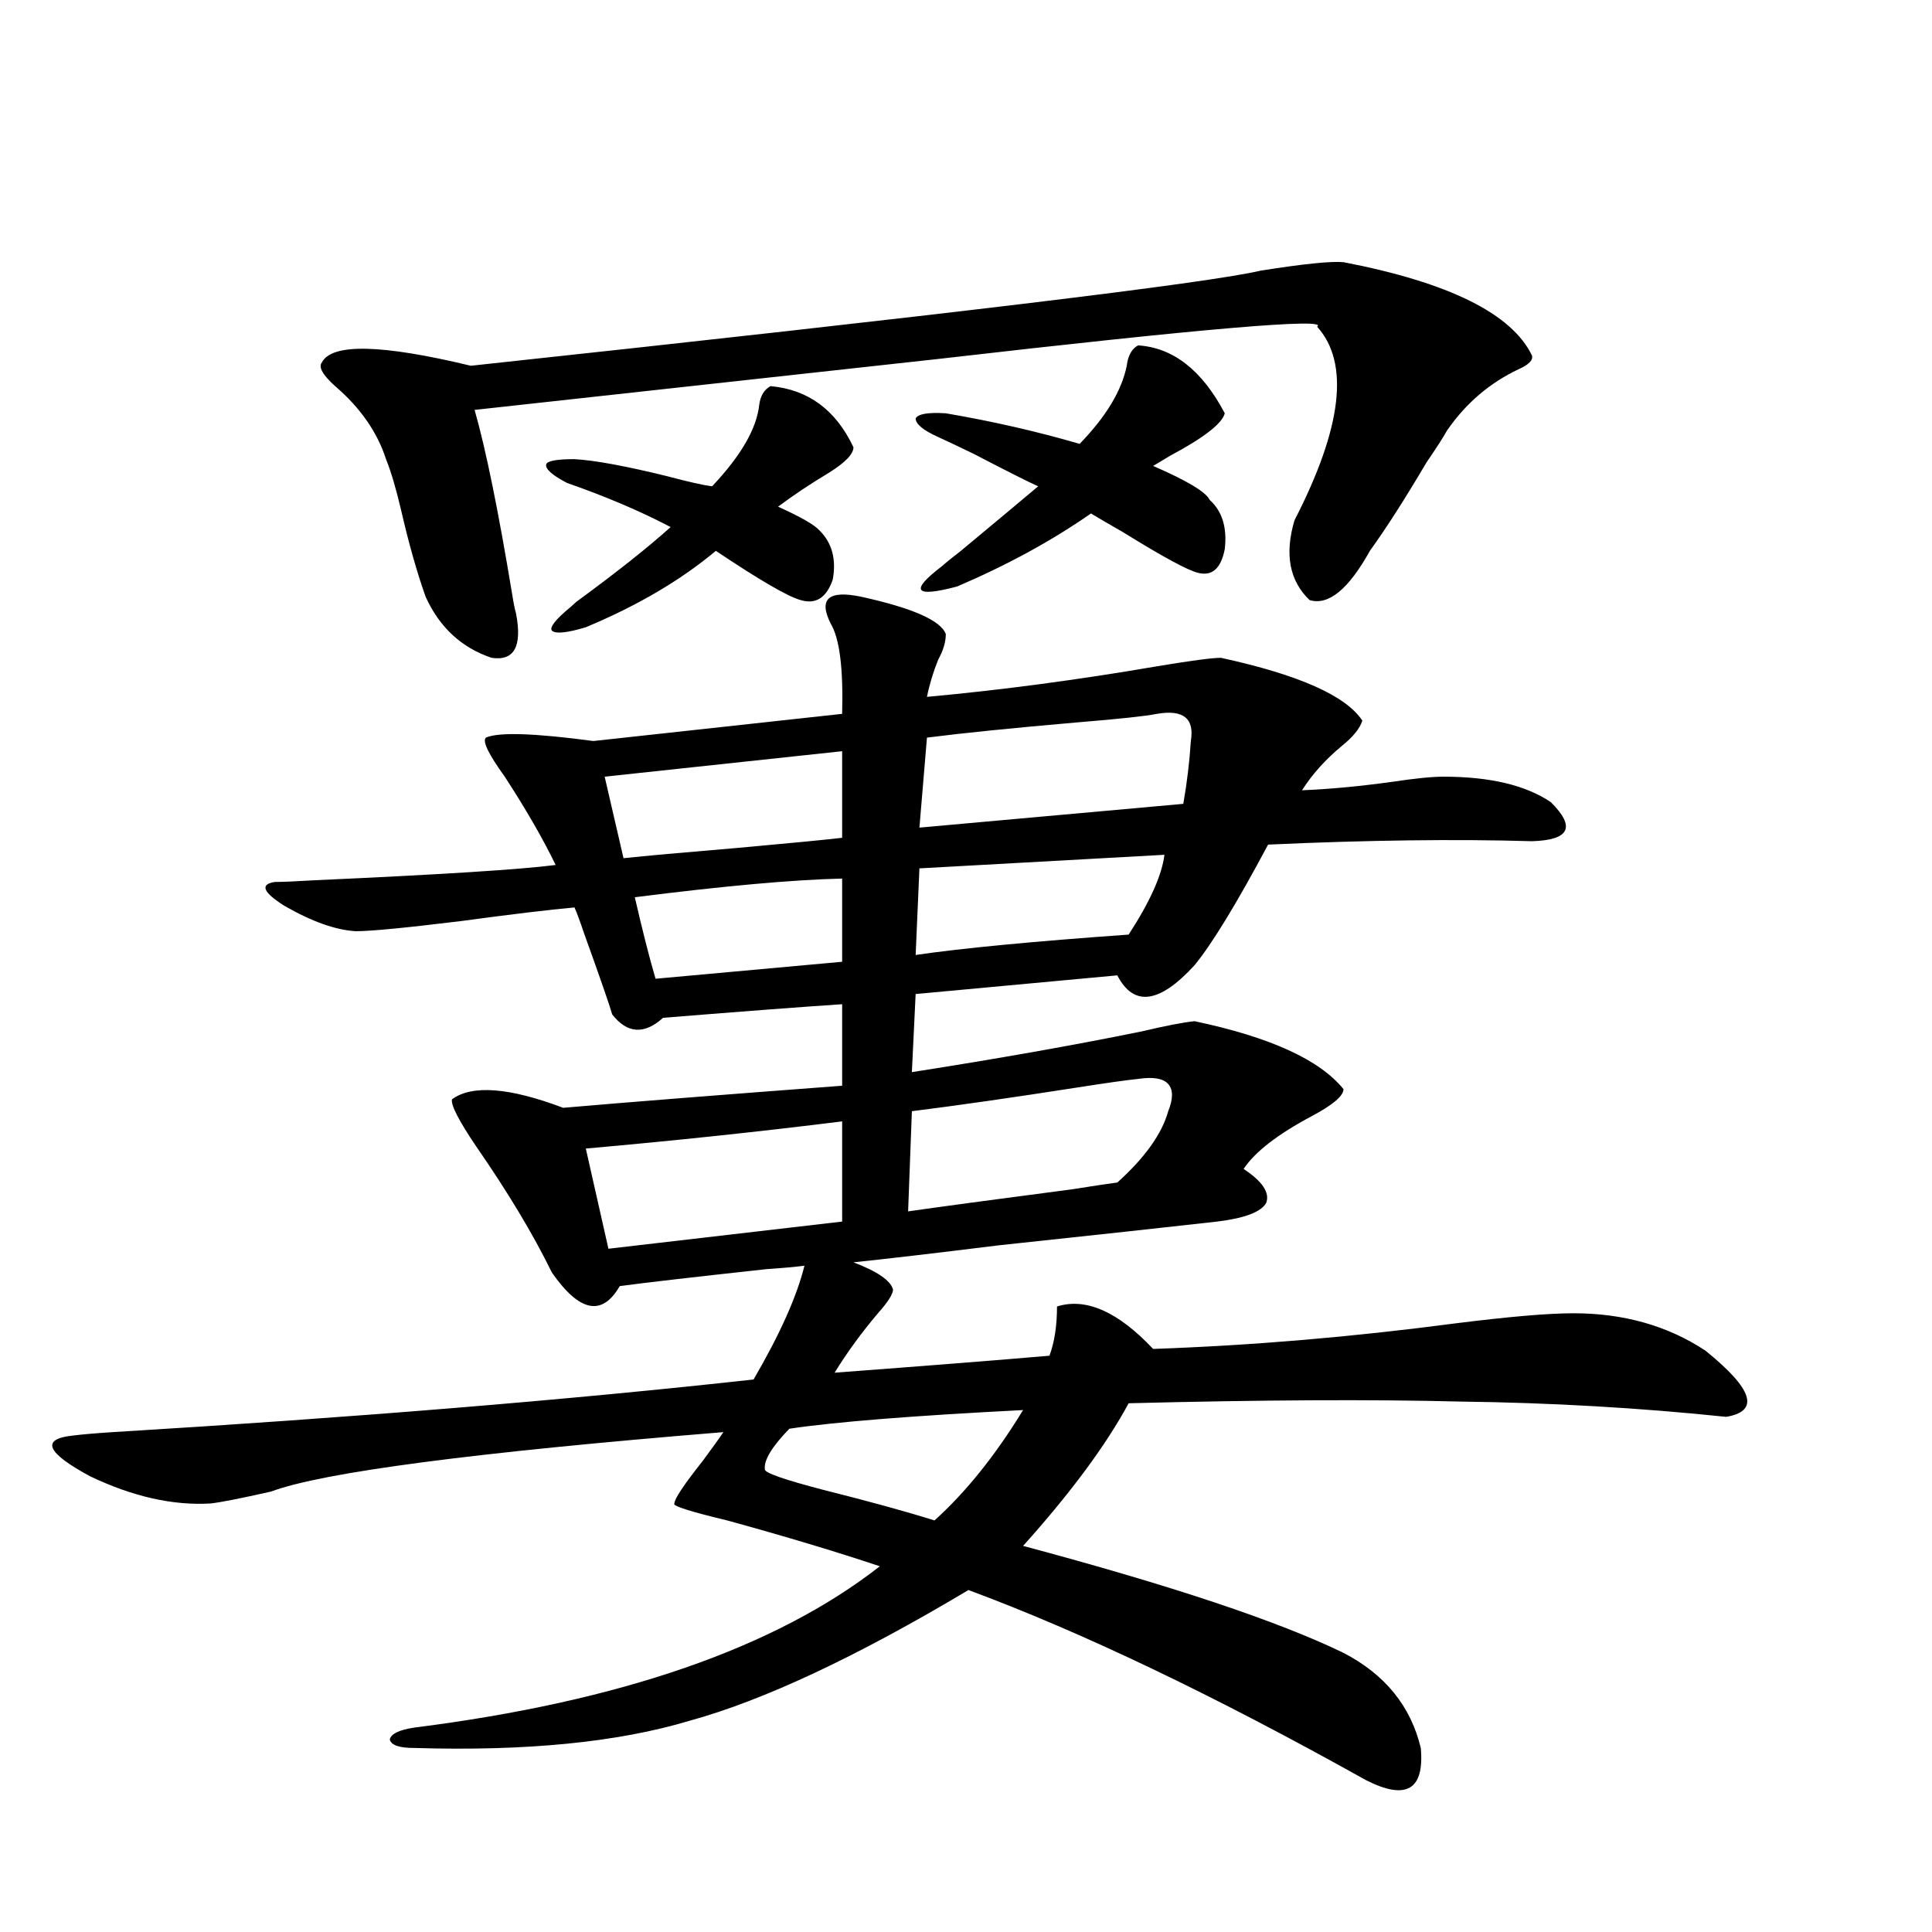 <?xml version="1.0" encoding="utf-8"?>
<!-- Generator: Adobe Illustrator 16.0.0, SVG Export Plug-In . SVG Version: 6.00 Build 0)  -->
<!DOCTYPE svg PUBLIC "-//W3C//DTD SVG 1.1//EN" "http://www.w3.org/Graphics/SVG/1.1/DTD/svg11.dtd">
<svg version="1.1" id="图层_1" xmlns="http://www.w3.org/2000/svg" xmlns:xlink="http://www.w3.org/1999/xlink" x="0px" y="0px"
	 width="1000px" height="1000px" viewBox="0 0 1000 1000" enable-background="new 0 0 1000 1000" xml:space="preserve">
<path d="M462.232,667.438c0,2.349-2.606,6.454-7.805,12.305c-8.46,9.97-15.944,20.215-22.438,30.762
	c46.828-3.516,83.9-6.44,111.217-8.789c2.592-7.031,3.902-15.519,3.902-25.488c14.954-4.683,31.539,2.637,49.755,21.973
	c50.73-1.758,102.757-6.152,156.094-13.184c27.957-3.516,48.444-5.273,61.462-5.273c26.006,0,48.779,6.454,68.291,19.336
	c24.71,19.927,28.292,31.353,10.731,34.277c-44.877-4.683-90.729-7.319-137.558-7.91c-45.532-1.167-102.771-0.879-171.703,0.879
	c-11.707,21.685-29.923,46.294-54.633,73.828c76.736,20.517,132.024,38.96,165.85,55.371c21.463,11.124,34.786,27.534,39.999,49.219
	c1.951,21.671-7.484,27.246-28.292,16.699c-78.702-43.945-147.313-76.767-205.849-98.438
	c-57.895,34.565-106.019,57.129-144.387,67.676c-37.072,11.124-84.556,15.82-142.436,14.063c-7.805,0-12.042-1.47-12.683-4.395
	c0.641-2.938,4.878-4.985,12.683-6.152c106.659-13.485,186.978-41.309,240.97-83.496c-22.773-7.608-49.114-15.519-79.022-23.73
	c-19.512-4.683-28.627-7.608-27.316-8.789c0-2.335,4.878-9.668,14.634-21.973c5.198-7.031,8.78-12.003,10.731-14.941
	c-129.433,10.547-207.479,20.806-234.141,30.762c-15.609,3.516-26.021,5.575-31.219,6.152c-19.512,1.181-40.334-3.516-62.438-14.063
	c-22.773-12.305-25.7-19.336-8.78-21.094c4.543-0.577,11.372-1.167,20.487-1.758c125.516-7.608,236.092-16.699,331.699-27.246
	c13.658-23.429,22.438-43.066,26.341-58.887c-4.558,0.591-11.066,1.181-19.512,1.758c-37.728,4.106-63.093,7.031-76.096,8.789
	c-9.115,15.82-20.822,13.485-35.121-7.031c-9.756-19.913-22.773-41.597-39.023-65.039c-9.115-13.472-13.338-21.671-12.683-24.609
	c10.396-7.608,29.588-6.152,57.56,4.395c33.811-2.925,81.949-6.729,144.387-11.426v-42.188c-18.216,1.181-49.114,3.516-92.681,7.031
	c-9.756,8.789-18.536,8.212-26.341-1.758c-1.311-4.683-6.188-18.745-14.634-42.188c-1.951-5.851-3.582-10.245-4.878-13.184
	c-13.018,1.181-32.529,3.516-58.535,7.031c-28.627,3.516-46.828,5.273-54.633,5.273c-10.411-0.577-22.773-4.972-37.072-13.184
	c-11.066-7.031-12.683-11.124-4.878-12.305c3.902,0,10.731-0.288,20.487-0.879c65.029-2.925,106.659-5.562,124.875-7.91
	c-6.509-13.472-15.289-28.702-26.341-45.703c-8.46-11.714-11.707-18.457-9.756-20.215c6.494-2.925,25.03-2.335,55.608,1.758
	l128.777-14.063c0.641-23.429-1.311-38.96-5.854-46.582c-3.262-6.44-3.582-10.835-0.976-13.184
	c2.592-2.335,8.125-2.637,16.585-0.879c26.661,5.864,41.295,12.305,43.901,19.336c0,4.106-1.311,8.501-3.902,13.184
	c-2.606,6.454-4.558,12.896-5.854,19.336c38.368-3.516,78.047-8.789,119.021-15.82c17.561-2.925,28.612-4.395,33.17-4.395
	c40.319,8.789,64.709,19.638,73.169,32.52c-1.311,4.106-4.878,8.501-10.731,13.184c-8.46,7.031-15.289,14.653-20.487,22.852
	c14.299-0.577,29.908-2.046,46.828-4.395c11.707-1.758,20.487-2.637,26.341-2.637c24.055,0,42.591,4.395,55.608,13.184
	c13.003,12.896,9.756,19.638-9.756,20.215c-39.679-1.167-85.211-0.577-136.582,1.758c-16.265,30.474-28.947,51.278-38.048,62.402
	c-18.216,19.927-31.554,21.685-39.999,5.273l-104.388,9.668l-1.951,40.43c44.877-7.031,84.541-14.063,119.021-21.094
	c12.348-2.925,21.463-4.683,27.316-5.273c39.023,8.212,64.709,19.927,77.071,35.156c0,3.516-5.533,8.212-16.585,14.063
	c-17.561,9.38-29.268,18.457-35.121,27.246c9.756,6.454,13.658,12.305,11.707,17.578c-2.606,4.696-11.066,7.91-25.365,9.668
	c-26.021,2.938-63.748,7.031-113.168,12.305c-33.17,4.106-58.215,7.031-75.12,8.789
	C454.093,658.071,460.922,662.755,462.232,667.438z M681.739,169.098c6.494-4.684-58.87,0.879-196.093,16.699
	c-96.263,10.547-176.261,19.336-239.994,26.367c5.854,20.517,12.348,52.445,19.512,95.801c0.641,4.106,1.296,7.333,1.951,9.668
	c3.247,17.001-0.976,24.609-12.683,22.852c-15.609-5.273-26.996-15.82-34.146-31.641c-4.558-12.882-8.78-27.823-12.683-44.824
	c-2.606-11.124-5.213-19.913-7.805-26.367c-4.558-14.063-13.338-26.656-26.341-37.793c-6.509-5.851-8.78-9.957-6.829-12.305
	c5.198-9.957,30.884-9.366,77.071,1.758c245.192-26.367,381.454-42.765,408.771-49.219c22.104-3.516,36.417-4.972,42.926-4.395
	c54.633,10.547,87.147,26.669,97.559,48.34c0.641,2.348-1.631,4.696-6.829,7.031c-14.969,7.031-27.316,17.578-37.072,31.641
	c-1.951,3.516-5.533,9.091-10.731,16.699c-11.066,18.759-20.822,33.989-29.268,45.703c-11.066,19.927-21.463,28.427-31.219,25.488
	c-10.411-9.956-13.018-23.73-7.805-41.309C694.742,221.255,698.645,187.856,681.739,169.098z M441.745,231.5
	c0,3.516-4.237,7.91-12.683,13.184c-9.756,5.863-18.536,11.728-26.341,17.578c11.707,5.273,18.856,9.38,21.463,12.305
	c6.494,6.454,8.78,14.941,6.829,25.488c-3.262,9.38-8.78,12.896-16.585,10.547c-6.509-1.758-21.143-10.245-43.901-25.488
	c-18.216,15.243-40.654,28.427-67.315,39.551c-9.756,2.938-15.609,3.516-17.561,1.758c-1.311-1.758,1.951-5.851,9.756-12.305
	c0.641-0.577,1.616-1.456,2.927-2.637c20.808-15.229,37.072-28.125,48.779-38.672c-15.609-8.199-33.505-15.82-53.657-22.852
	c-7.805-4.093-11.387-7.32-10.731-9.668c0.641-1.758,5.519-2.637,14.634-2.637c10.396,0.59,26.341,3.516,47.804,8.789
	c11.052,2.938,18.856,4.696,23.414,5.273c14.954-15.82,23.079-29.883,24.39-42.188c0.641-4.684,2.592-7.91,5.854-9.668
	C418.331,201.617,432.63,212.164,441.745,231.5z M435.892,580.426c-42.285,5.273-86.507,9.97-132.68,14.063l11.707,51.855
	l120.973-14.063V580.426z M435.892,388.824l-122.924,13.184l9.756,42.188c11.052-1.167,30.563-2.925,58.535-5.273
	c26.006-2.335,44.222-4.093,54.633-5.273V388.824z M435.892,454.742c-25.365,0.591-61.142,3.817-107.314,9.668
	c3.902,17.001,7.47,31.063,10.731,42.188l96.583-8.789V454.742z M529.548,729.84c-57.239,2.938-97.559,6.152-120.973,9.668
	c-9.115,9.38-13.338,16.411-12.683,21.094c0,1.758,10.076,5.273,30.243,10.547c23.414,5.864,42.591,11.138,57.56,15.82
	C499.945,772.329,515.234,753.282,529.548,729.84z M589.059,558.453c-5.854,0.591-16.265,2.06-31.219,4.395
	c-33.825,5.273-62.438,9.38-85.852,12.305l-1.951,51.855c16.25-2.335,44.542-6.152,84.876-11.426
	c11.052-1.758,18.856-2.925,23.414-3.516c14.299-12.882,23.079-25.187,26.341-36.914c2.592-6.44,2.592-11.124,0-14.063
	C602.062,558.165,596.863,557.286,589.059,558.453z M633.936,213.922c-1.311,5.273-10.731,12.606-28.292,21.973
	c-3.902,2.348-6.829,4.105-8.78,5.273c17.561,7.621,27.316,13.485,29.268,17.578c6.494,5.863,9.101,14.364,7.805,25.488
	c-1.951,9.97-6.509,14.063-13.658,12.305c-5.213-1.167-18.216-8.198-39.023-21.094c-7.164-4.093-12.683-7.319-16.585-9.668
	c-20.167,14.063-43.261,26.669-69.267,37.793c-11.066,2.938-17.24,3.516-18.536,1.758c-1.311-1.758,2.271-5.851,10.731-12.305
	c1.951-1.758,5.198-4.395,9.756-7.91c16.905-14.063,30.243-25.187,39.999-33.398c-5.213-2.335-16.265-7.91-33.17-16.699
	c-8.46-4.093-14.634-7.031-18.536-8.789c-7.805-3.516-11.707-6.729-11.707-9.668c1.296-2.335,6.494-3.214,15.609-2.637
	c24.055,4.105,47.148,9.379,69.267,15.82c13.658-14.063,21.783-27.535,24.39-40.43c0.641-5.273,2.592-8.789,5.854-10.547
	C607.26,179.946,622.229,191.66,633.936,213.922z M602.717,442.438l-126.826,7.031l-1.951,44.824
	c24.055-3.516,60.807-7.031,110.241-10.547C595.232,466.759,601.406,452.984,602.717,442.438z M598.814,369.488
	c-5.854,1.181-19.512,2.637-40.975,4.395c-33.825,2.938-59.846,5.575-78.047,7.91l-3.902,46.582l136.582-12.305
	c1.951-11.124,3.247-21.973,3.902-32.52C618.326,371.837,612.473,367.153,598.814,369.488z"/>
</svg>
